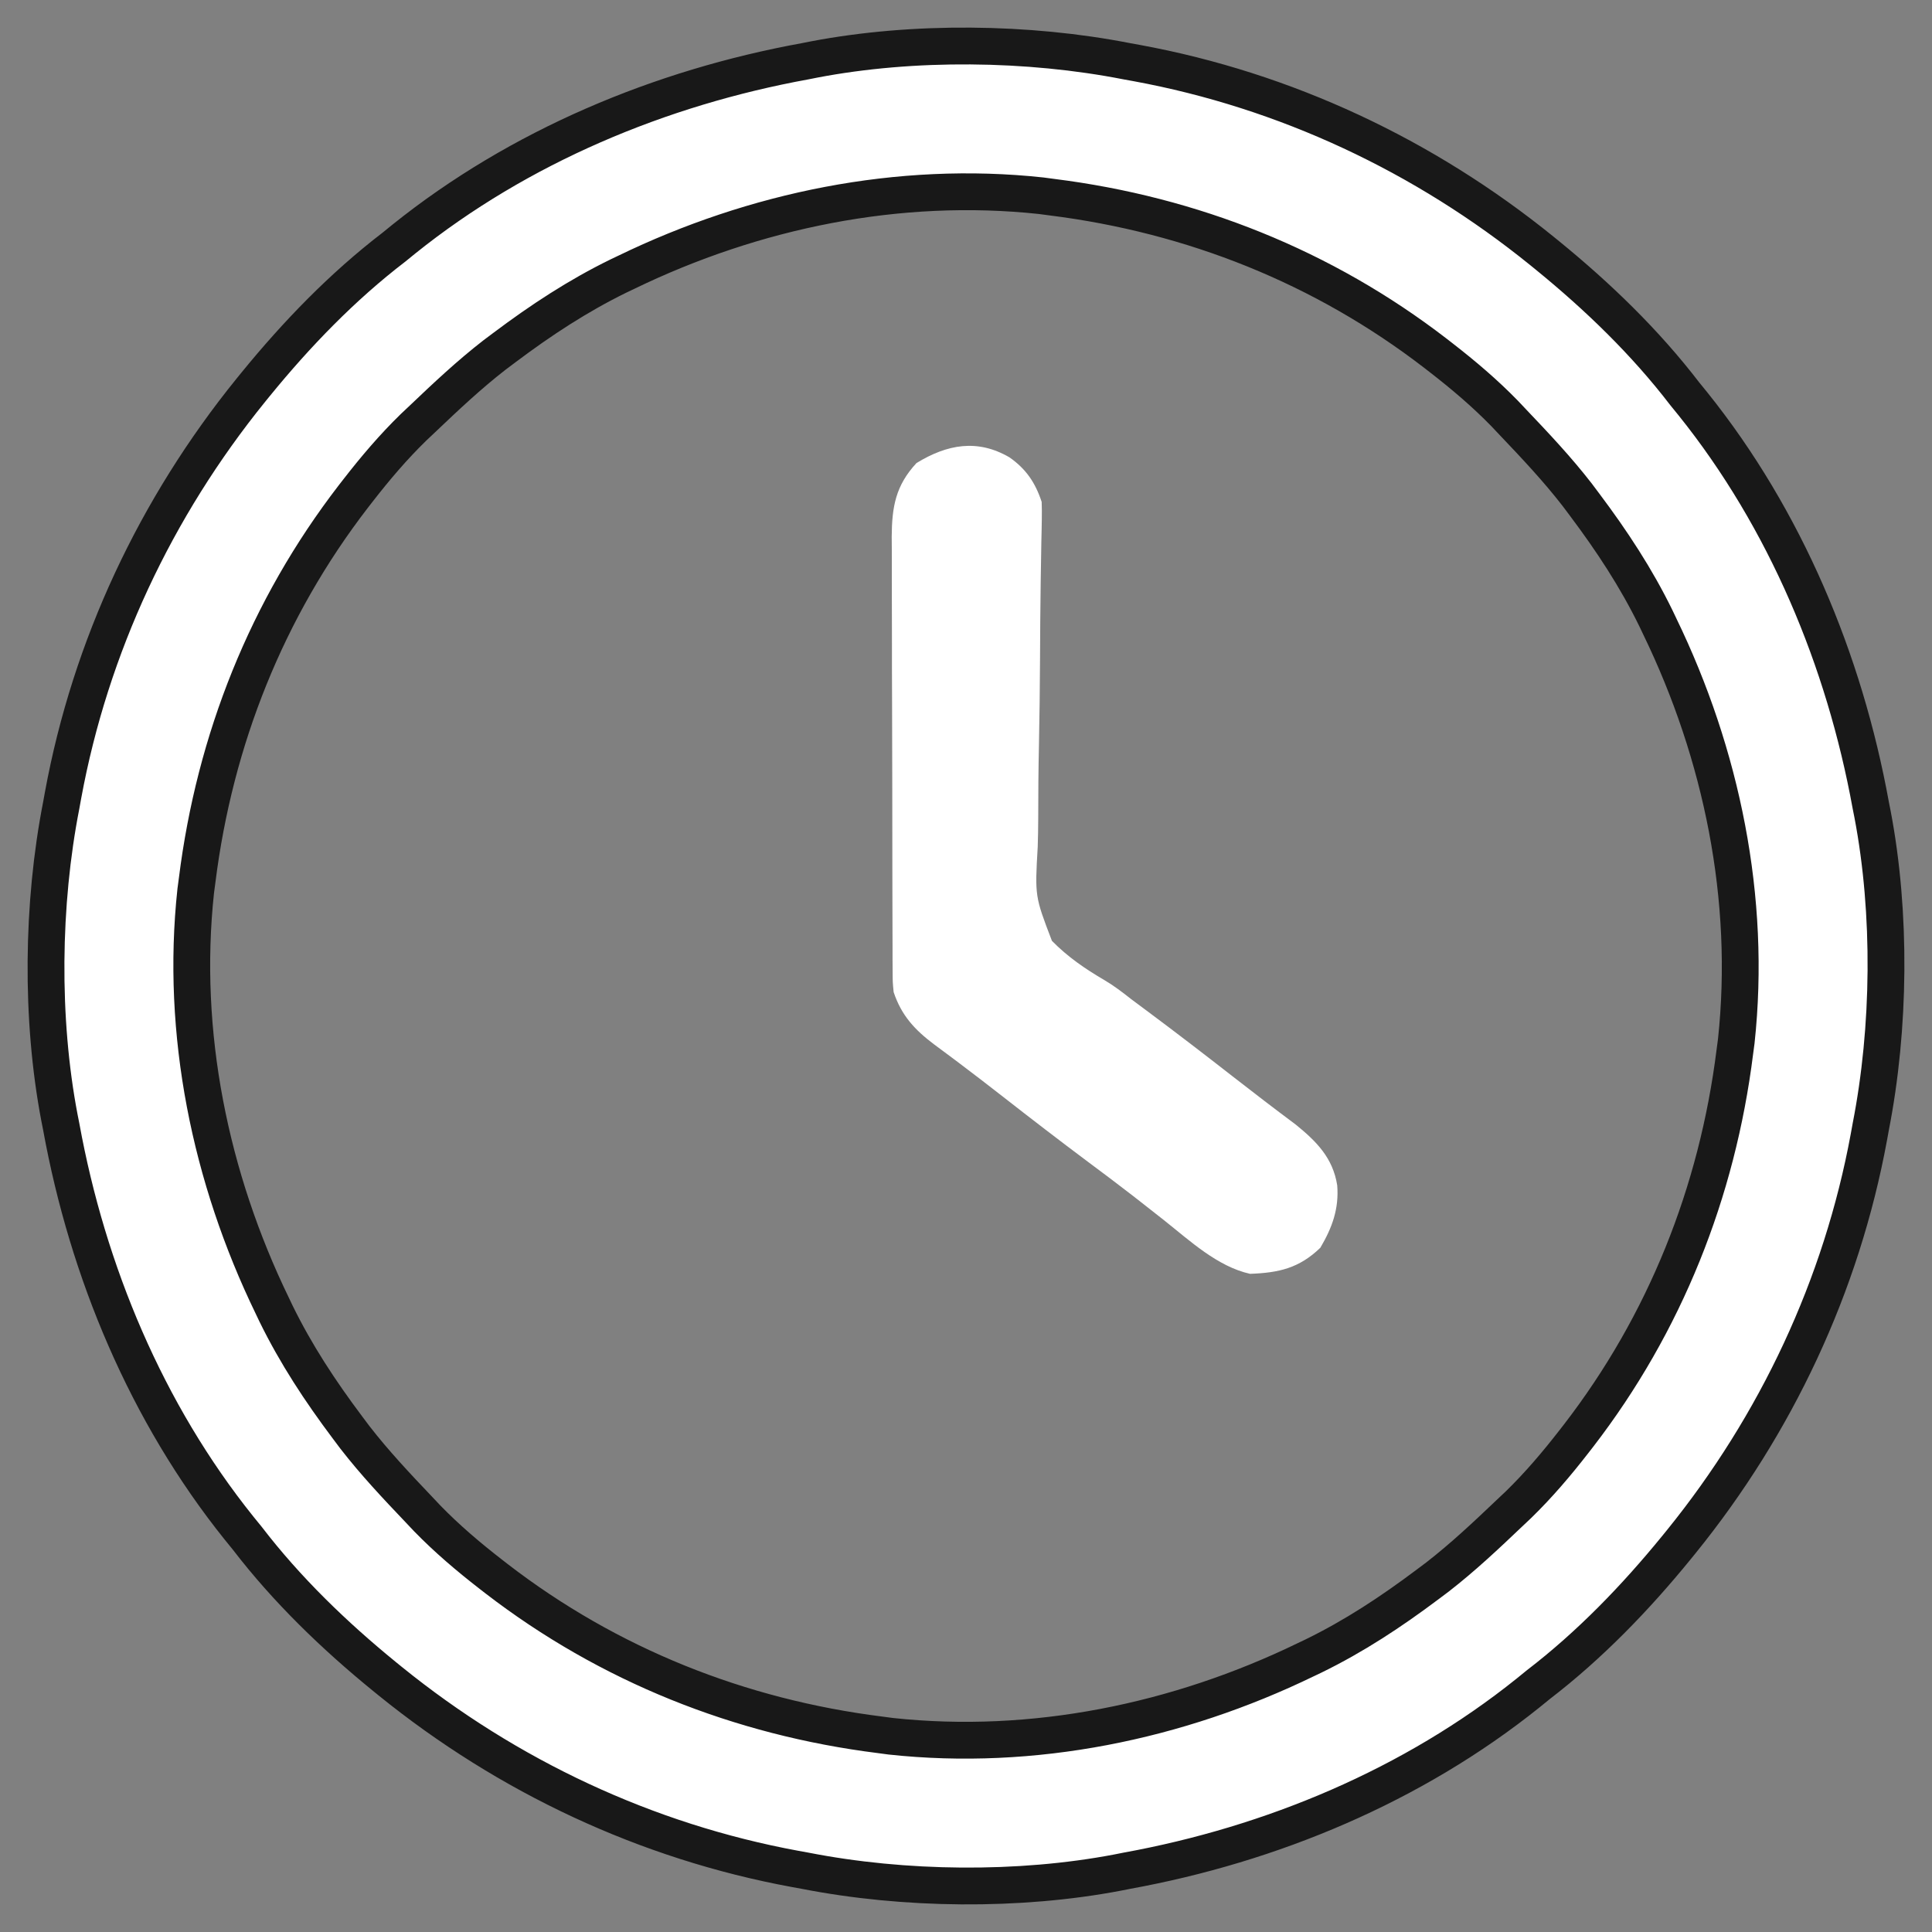 <svg width="42" height="42" viewBox="0 0 42 42" fill="none" xmlns="http://www.w3.org/2000/svg">
<rect x="0" y="0" width="42" height="42" fill="#808080" stroke="none"/>
<path d="M24.498 1.332C24.569 1.345 24.64 1.358 24.713 1.371C27.95 1.967 30.963 3.385 33.516 5.452C33.558 5.486 33.601 5.521 33.644 5.556C34.738 6.448 35.766 7.44 36.626 8.562C36.685 8.634 36.744 8.706 36.804 8.781C38.815 11.288 40.095 14.355 40.668 17.502C40.681 17.567 40.694 17.632 40.707 17.699C41.118 19.853 41.089 22.349 40.668 24.498C40.655 24.569 40.642 24.64 40.629 24.713C40.033 27.95 38.615 30.963 36.548 33.516C36.514 33.558 36.48 33.601 36.444 33.644C35.552 34.738 34.559 35.766 33.438 36.626C33.366 36.685 33.294 36.744 33.219 36.804C30.712 38.815 27.645 40.095 24.498 40.668C24.433 40.681 24.368 40.694 24.301 40.707C22.147 41.118 19.651 41.089 17.502 40.668C17.431 40.655 17.36 40.642 17.287 40.629C14.05 40.033 11.037 38.615 8.484 36.548C8.442 36.514 8.399 36.48 8.356 36.444C7.262 35.552 6.234 34.559 5.374 33.438C5.315 33.366 5.256 33.294 5.196 33.219C3.185 30.712 1.905 27.645 1.332 24.498C1.319 24.433 1.306 24.368 1.293 24.301C0.882 22.147 0.911 19.651 1.332 17.502C1.345 17.431 1.358 17.36 1.371 17.287C1.967 14.05 3.385 11.037 5.452 8.484C5.486 8.442 5.521 8.399 5.556 8.356C6.448 7.262 7.44 6.234 8.562 5.374C8.634 5.315 8.706 5.256 8.781 5.196C11.288 3.185 14.355 1.905 17.502 1.332C17.567 1.319 17.632 1.306 17.699 1.293C19.853 0.882 22.349 0.911 24.498 1.332ZM13.615 5.919C13.559 5.945 13.504 5.972 13.447 5.999C12.56 6.433 11.761 6.959 10.972 7.551C10.899 7.606 10.826 7.66 10.752 7.716C10.199 8.145 9.69 8.624 9.184 9.106C9.119 9.167 9.055 9.228 8.988 9.291C8.549 9.719 8.16 10.177 7.784 10.661C7.751 10.704 7.717 10.747 7.683 10.791C5.803 13.23 4.668 16.083 4.286 19.134C4.276 19.211 4.266 19.288 4.255 19.367C3.922 22.46 4.57 25.603 5.919 28.385C5.945 28.441 5.972 28.496 5.999 28.553C6.433 29.44 6.959 30.239 7.551 31.028C7.606 31.101 7.66 31.174 7.716 31.248C8.145 31.801 8.624 32.31 9.106 32.816C9.198 32.913 9.198 32.913 9.291 33.012C9.719 33.451 10.177 33.84 10.661 34.216C10.704 34.249 10.747 34.283 10.791 34.317C13.23 36.197 16.083 37.332 19.134 37.714C19.25 37.729 19.25 37.729 19.367 37.745C22.46 38.078 25.603 37.43 28.385 36.081C28.441 36.055 28.496 36.028 28.553 36.001C29.44 35.568 30.239 35.041 31.028 34.449C31.101 34.395 31.174 34.34 31.248 34.284C31.801 33.855 32.31 33.376 32.816 32.894C32.881 32.833 32.945 32.772 33.012 32.709C33.451 32.281 33.84 31.823 34.216 31.339C34.266 31.275 34.266 31.275 34.317 31.209C36.197 28.77 37.332 25.917 37.714 22.866C37.729 22.75 37.729 22.75 37.745 22.633C38.078 19.54 37.43 16.397 36.081 13.615C36.055 13.559 36.028 13.504 36.001 13.447C35.568 12.56 35.041 11.761 34.449 10.972C34.395 10.899 34.34 10.826 34.284 10.752C33.855 10.199 33.376 9.69 32.894 9.184C32.802 9.087 32.802 9.087 32.709 8.988C32.281 8.549 31.823 8.16 31.339 7.784C31.296 7.751 31.253 7.717 31.209 7.683C28.77 5.803 25.917 4.668 22.866 4.286C22.789 4.276 22.712 4.266 22.633 4.255C19.54 3.922 16.397 4.57 13.615 5.919Z" fill="white" stroke="#181818" stroke-width="0.8"/>
<path d="M21.946 9.943C22.304 10.194 22.507 10.491 22.645 10.911C22.65 11.037 22.65 11.162 22.648 11.288C22.646 11.365 22.645 11.443 22.644 11.522C22.642 11.607 22.64 11.691 22.638 11.779C22.635 11.964 22.632 12.149 22.629 12.334C22.627 12.433 22.625 12.531 22.624 12.633C22.615 13.209 22.612 13.786 22.609 14.362C22.605 14.972 22.599 15.581 22.586 16.19C22.574 16.727 22.57 17.263 22.57 17.8C22.569 18.004 22.566 18.207 22.559 18.411C22.497 19.485 22.497 19.485 22.868 20.453C23.208 20.8 23.59 21.062 24.006 21.305C24.213 21.427 24.401 21.57 24.59 21.72C24.7 21.802 24.811 21.885 24.922 21.967C25.553 22.437 26.177 22.916 26.797 23.4C27.25 23.753 27.705 24.102 28.165 24.445C28.62 24.814 28.975 25.17 29.07 25.768C29.111 26.279 28.959 26.692 28.703 27.125C28.242 27.57 27.801 27.669 27.175 27.692C26.466 27.534 25.866 26.972 25.304 26.526C25.155 26.409 25.006 26.292 24.857 26.175C24.746 26.088 24.746 26.088 24.632 25.999C24.308 25.747 23.979 25.501 23.65 25.256C23.032 24.794 22.421 24.324 21.813 23.849C21.482 23.591 21.151 23.335 20.815 23.083C20.756 23.039 20.697 22.994 20.636 22.949C20.528 22.867 20.419 22.786 20.309 22.706C19.89 22.391 19.597 22.079 19.427 21.567C19.406 21.352 19.406 21.352 19.405 21.118C19.404 21.028 19.404 20.939 19.403 20.847C19.403 20.75 19.403 20.653 19.403 20.553C19.403 20.45 19.402 20.347 19.402 20.241C19.4 19.959 19.4 19.677 19.4 19.395C19.4 19.219 19.399 19.043 19.399 18.866C19.397 18.251 19.397 17.635 19.397 17.02C19.397 16.447 19.395 15.874 19.393 15.301C19.39 14.808 19.39 14.316 19.39 13.823C19.39 13.529 19.389 13.235 19.388 12.941C19.386 12.613 19.387 12.285 19.387 11.957C19.387 11.861 19.386 11.764 19.385 11.665C19.39 11.015 19.471 10.554 19.924 10.066C20.592 9.658 21.249 9.537 21.946 9.943Z" fill="white"/>
</svg>
